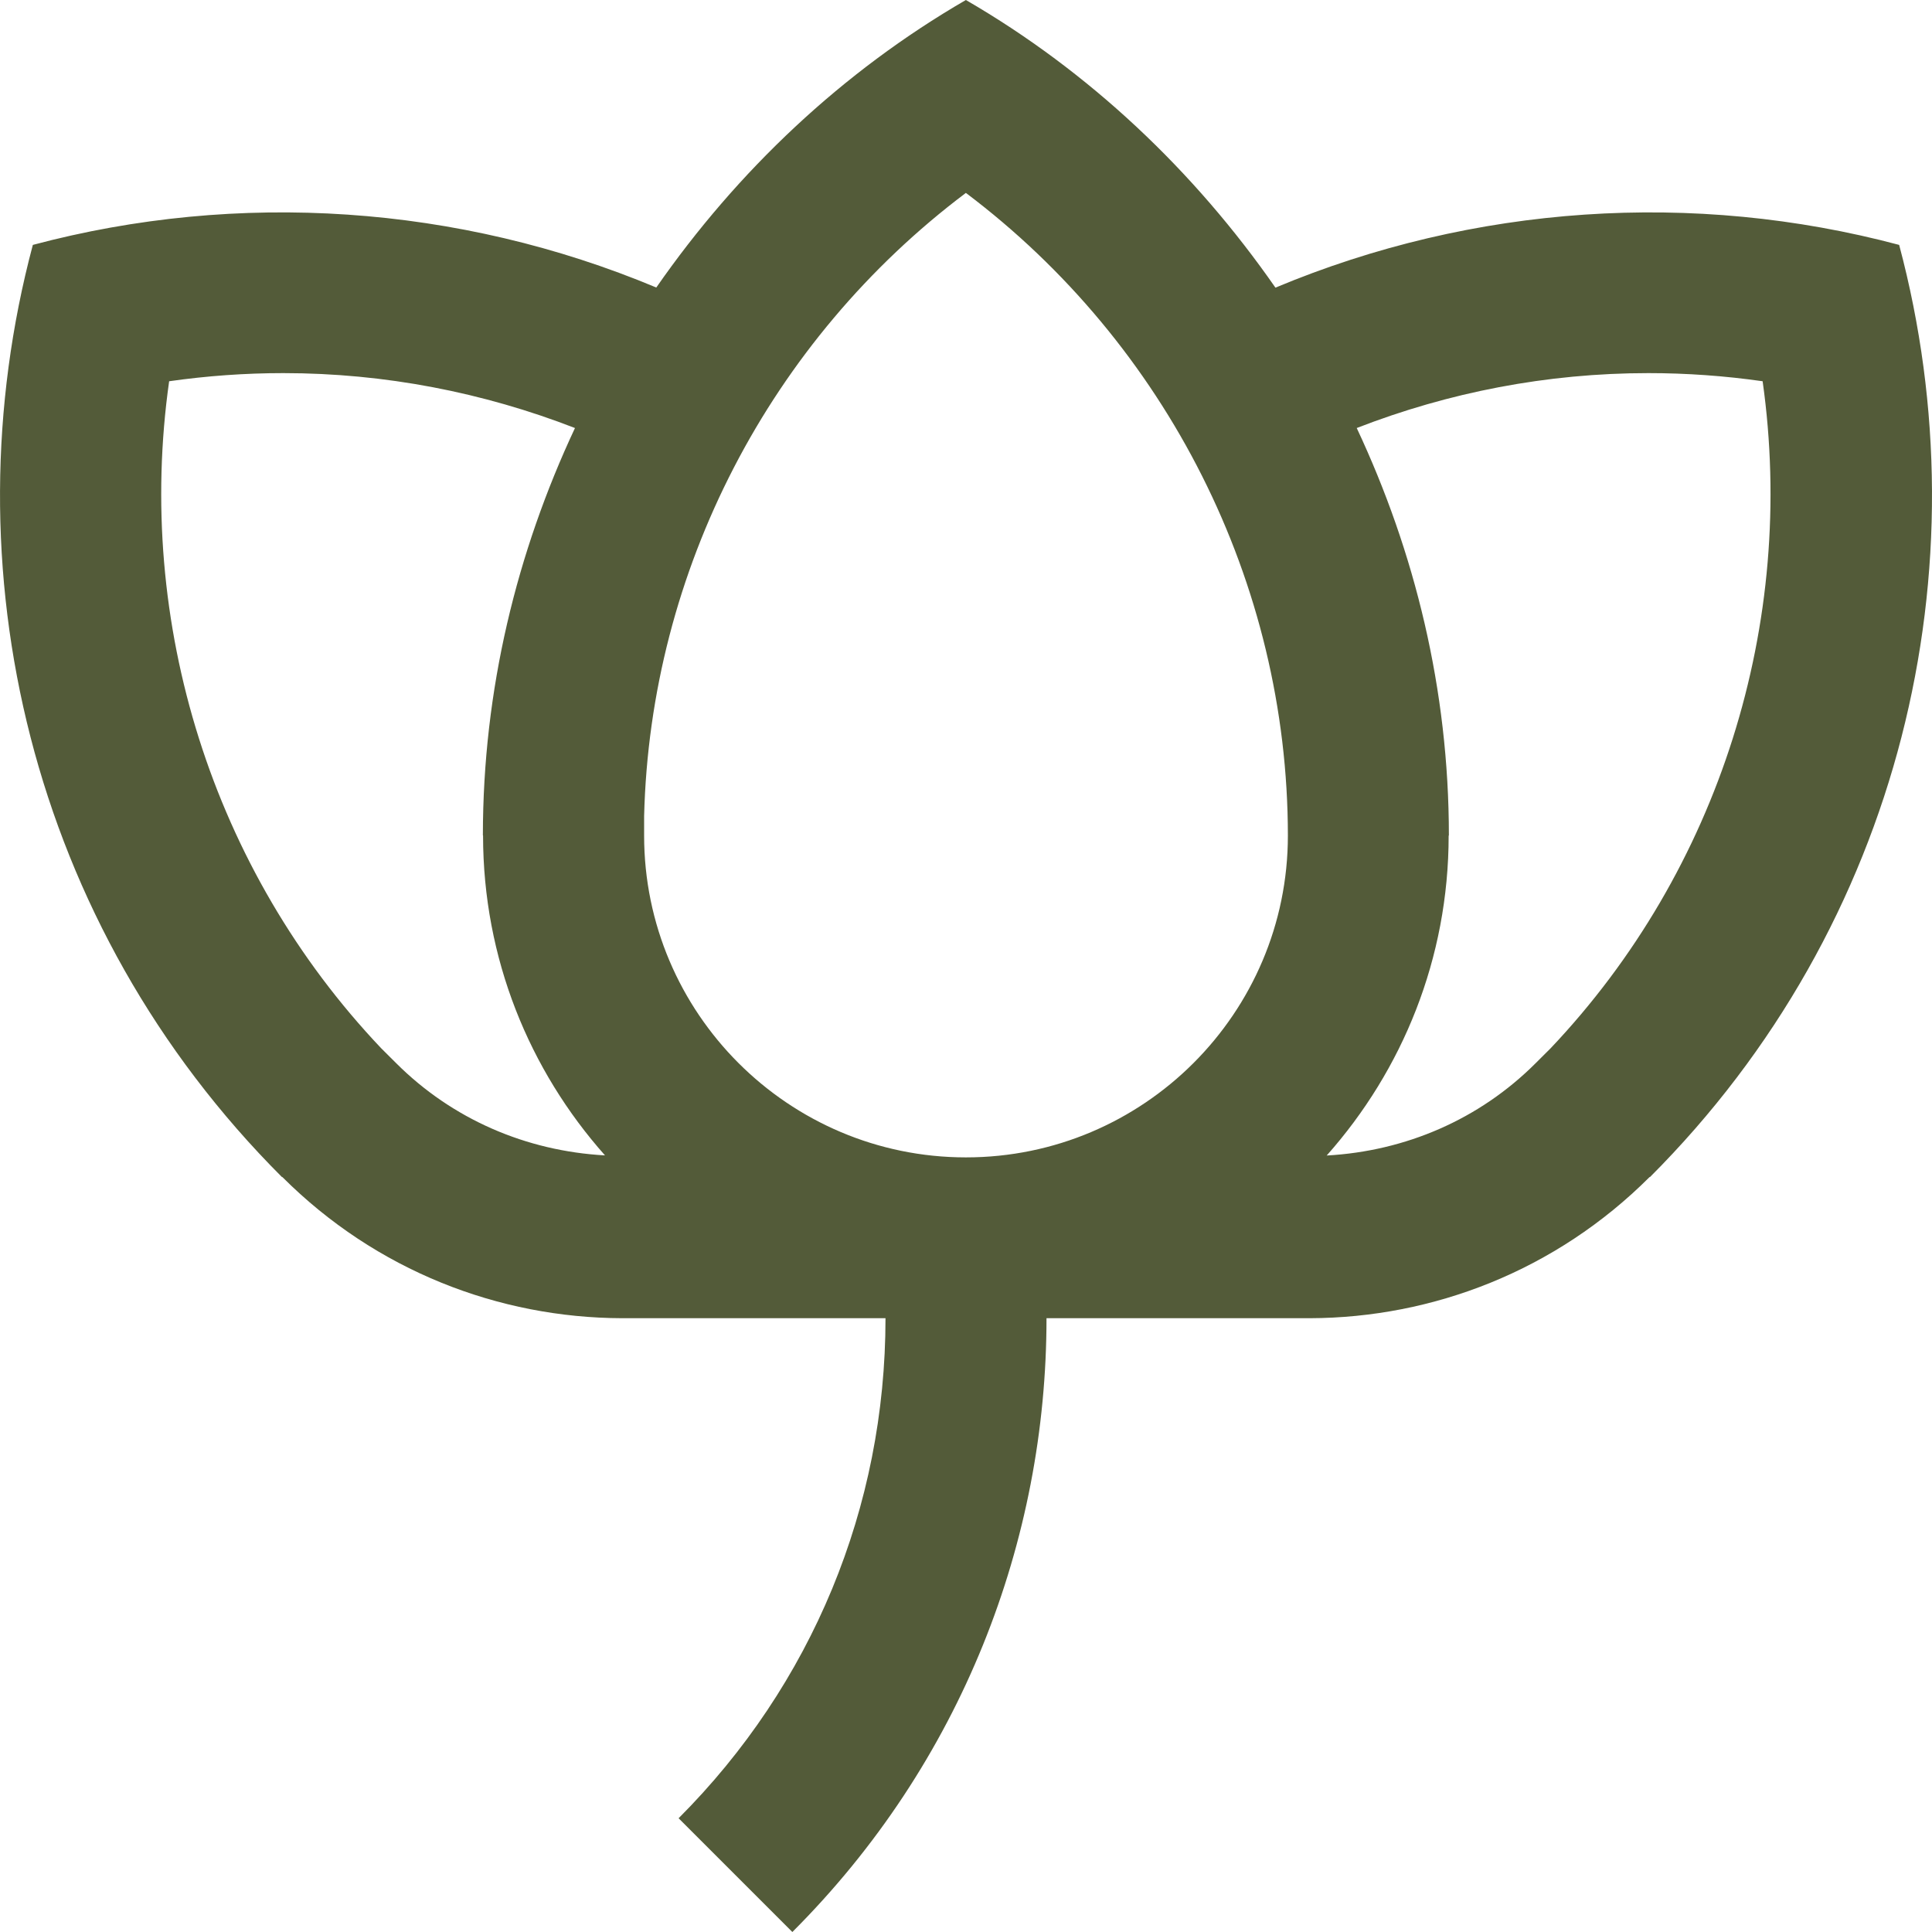 <svg xmlns="http://www.w3.org/2000/svg" width="33" height="33" viewBox="0 0 33 33" fill="none"><path d="M32.439 4.183C28.927 3.248 25.171 3.496 21.786 4.913V4.914C20.398 2.918 18.608 1.223 16.498 0C14.387 1.223 12.596 2.917 11.21 4.911C7.828 3.496 4.071 3.248 0.561 4.183C-0.906 9.684 0.503 15.792 4.818 20.107L4.821 20.103C6.425 21.707 8.524 22.51 10.627 22.516H15.125C15.125 25.743 13.869 28.777 11.591 31.057L13.534 33C16.43 30.106 17.875 26.311 17.875 22.516H22.372C24.474 22.51 26.574 21.707 28.178 20.103L28.181 20.107C32.496 15.791 33.907 9.684 32.439 4.183ZM6.766 18.159L6.509 17.903C3.624 14.861 2.306 10.638 2.889 6.512C3.534 6.42 4.187 6.373 4.839 6.373C6.573 6.373 8.254 6.703 9.821 7.311C8.829 9.427 8.248 11.777 8.248 14.27H8.251C8.251 16.371 9.042 18.281 10.334 19.735C8.989 19.661 7.726 19.119 6.764 18.157L6.766 18.159ZM16.499 19.769C13.468 19.769 11.002 17.304 11.002 14.272V13.942C11.105 9.74 13.156 5.81 16.498 3.295C19.924 5.875 21.997 9.95 21.998 14.272C21.998 17.304 19.532 19.769 16.499 19.769ZM26.488 17.903L26.231 18.159C25.271 19.12 24.008 19.663 22.661 19.737C23.955 18.281 24.744 16.371 24.744 14.272H24.748C24.748 11.777 24.167 9.427 23.174 7.311C24.741 6.702 26.422 6.373 28.157 6.373C28.81 6.373 29.462 6.42 30.107 6.512C30.689 10.64 29.37 14.861 26.487 17.904L26.488 17.903Z" fill="#535B39"></path></svg>